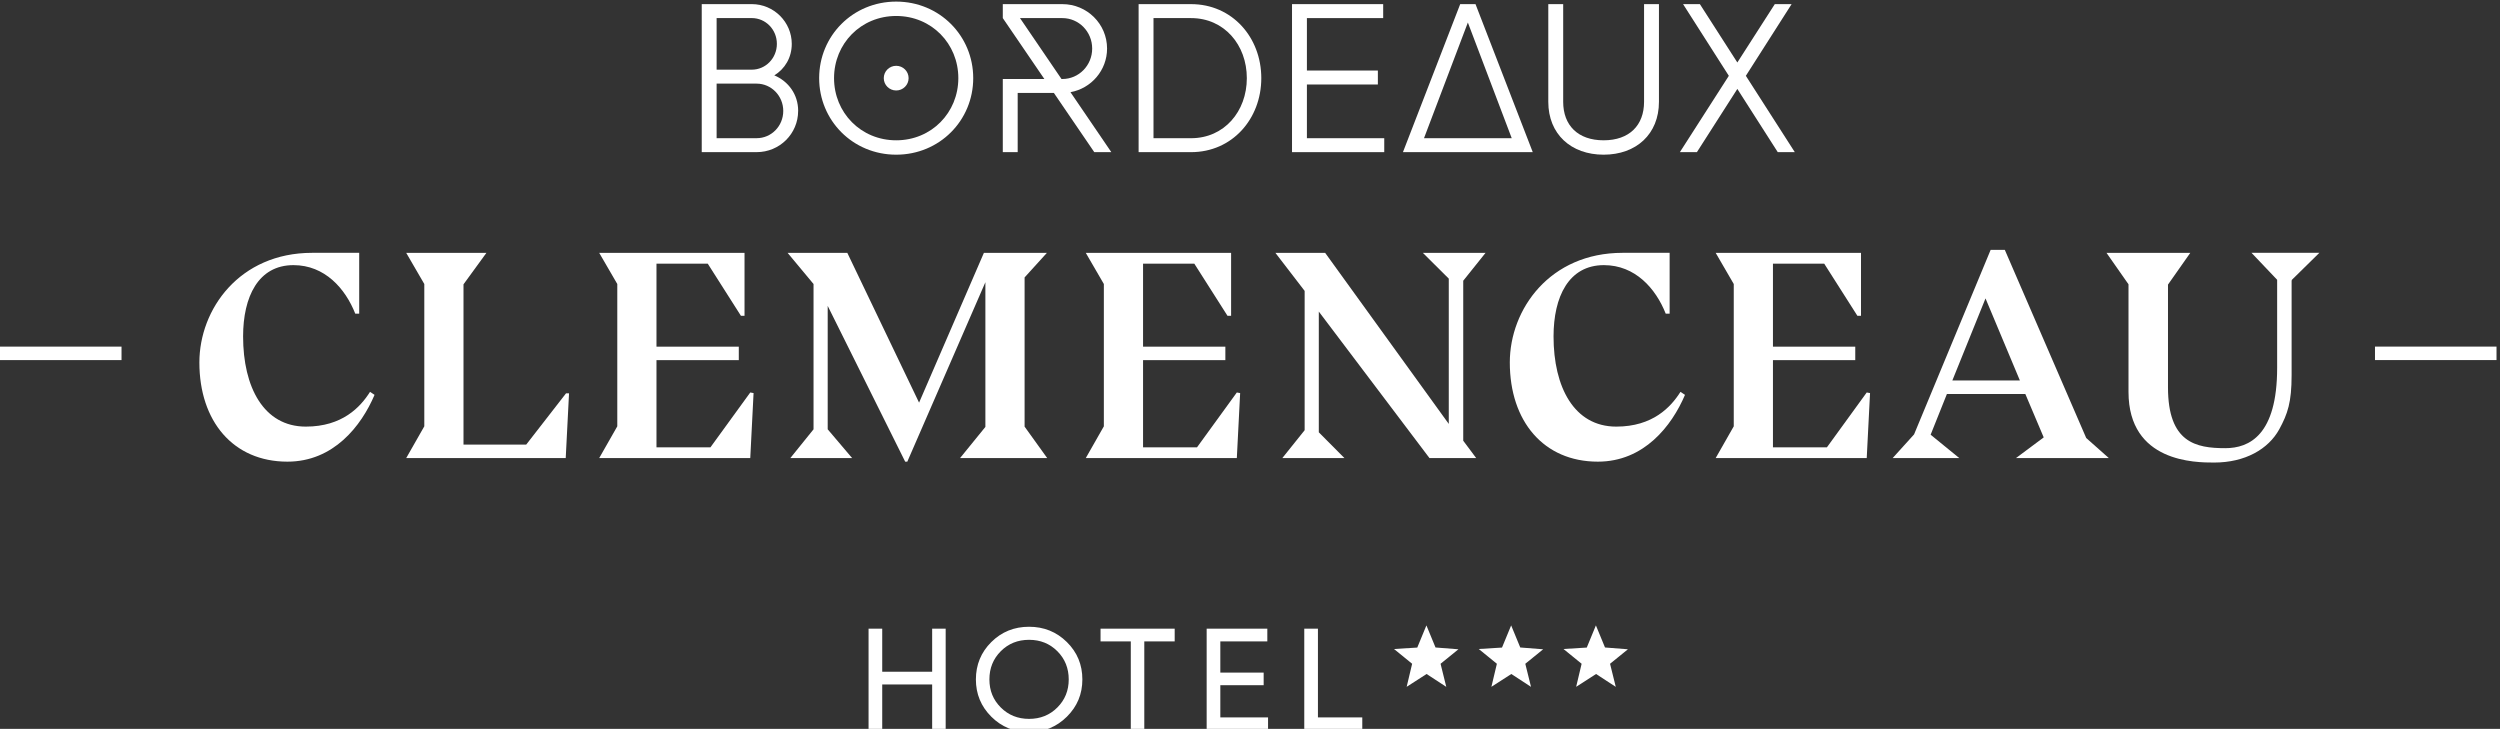 <svg width="343" height="100" viewBox="0 0 343 100" fill="none" xmlns="http://www.w3.org/2000/svg">
	<rect x="0" y="0" width="343" height="100" fill="#333333" stroke="none"/>
	<g clip-path="url(#clip0_34125_8262)">
		<g clip-path="url(#clip1_34125_8262)">
			<path
				d="M202.885 89.042C204.301 88.956 205.163 88.901 206.076 88.846C206.483 87.858 206.869 86.924 207.33 85.804C207.777 86.887 208.169 87.838 208.579 88.835C209.53 88.91 210.434 88.981 211.721 89.082C210.731 89.885 210.022 90.462 209.271 91.07C209.517 92.065 209.751 93.014 210.055 94.236C208.996 93.544 208.212 93.031 207.354 92.472C206.536 92.998 205.697 93.538 204.62 94.231C204.901 93.045 205.127 92.089 205.371 91.068C204.642 90.475 203.933 89.896 202.883 89.042H202.885Z"
				fill="#ffffff"
			/>
			<path
				d="M214.513 89.042C215.929 88.956 216.791 88.901 217.704 88.846C218.111 87.858 218.497 86.924 218.958 85.804C219.405 86.887 219.798 87.838 220.207 88.835C221.158 88.91 222.062 88.981 223.349 89.082C222.359 89.885 221.65 90.462 220.899 91.07C221.145 92.065 221.38 93.014 221.683 94.236C220.624 93.544 219.84 93.031 218.982 92.472C218.165 92.998 217.325 93.538 216.248 94.231C216.529 93.045 216.755 92.089 216.999 91.068C216.27 90.475 215.561 89.896 214.511 89.042H214.513Z"
				fill="#ffffff"
			/>
			<path
				d="M191.259 89.042C192.675 88.956 193.537 88.901 194.45 88.846C194.857 87.858 195.243 86.924 195.704 85.804C196.151 86.887 196.543 87.838 196.953 88.835C197.904 88.91 198.808 88.981 200.095 89.082C199.105 89.885 198.396 90.462 197.645 91.07C197.891 92.065 198.126 93.014 198.429 94.236C197.37 93.544 196.586 93.031 195.728 92.472C194.911 92.998 194.071 93.538 192.994 94.231C193.275 93.045 193.501 92.089 193.745 91.068C193.016 90.475 192.307 89.896 191.257 89.042H191.259Z"
				fill="#ffffff"
			/>
			<path d="M161.167 86.249V88.001H156.997V100.182H155.145V88.001H150.995V86.249H161.169H161.167Z" fill="#ffffff" />
			<path d="M127.892 86.249H129.746V100.18H127.892V93.91H121.041V100.18H119.166V86.249H121.041V92.16H127.892V86.249Z" fill="#ffffff" />
			<path
				d="M146.375 98.331C144.957 99.737 143.229 100.44 141.186 100.44C139.143 100.44 137.417 99.737 136.008 98.331C134.599 96.924 133.892 95.22 133.892 93.216C133.892 91.213 134.596 89.491 136.008 88.091C137.417 86.691 139.143 85.991 141.186 85.991C143.229 85.991 144.957 86.691 146.375 88.091C147.793 89.491 148.5 91.2 148.5 93.216C148.5 95.233 147.791 96.926 146.375 98.331ZM137.308 97.067C138.35 98.108 139.642 98.63 141.188 98.63C142.735 98.63 144.026 98.11 145.068 97.067C146.109 96.025 146.63 94.742 146.63 93.216C146.63 91.691 146.109 90.387 145.068 89.346C144.026 88.305 142.735 87.783 141.188 87.783C139.642 87.783 138.35 88.302 137.308 89.346C136.267 90.389 135.746 91.677 135.746 93.216C135.746 94.755 136.267 96.025 137.308 97.067Z"
				fill="#ffffff"
			/>
			<path d="M167.429 98.43H173.976V100.182H165.554V86.251H173.877V88.003H167.429V92.283H173.374V94.013H167.429V98.432V98.43Z" fill="#ffffff" />
			<path d="M180.821 98.43H186.905V100.182H178.946V86.251H180.821V98.432V98.43Z" fill="#ffffff" />
			<path
				d="M109.505 15.217C109.505 18.35 106.966 20.873 103.813 20.873H96.278V0.565H103.142C106.177 0.565 108.63 3.031 108.63 6.019C108.63 7.903 107.695 9.442 106.237 10.34C108.165 11.153 109.508 12.951 109.508 15.215H109.505V15.217ZM98.32 2.481V9.559H103.142C105.039 9.559 106.587 7.991 106.587 6.019C106.587 4.046 105.041 2.479 103.142 2.479H98.32V2.481ZM107.463 15.217C107.463 13.156 105.827 11.474 103.813 11.474H98.32V18.959H103.813C105.827 18.959 107.463 17.306 107.463 15.217Z"
				fill="#ffffff"
			/>
			<path
				d="M112.388 10.721C112.388 4.92 117.001 0.22 122.957 0.22C128.913 0.22 133.526 4.92 133.526 10.721C133.526 16.522 128.913 21.223 122.957 21.223C117.001 21.223 112.388 16.522 112.388 10.721ZM131.483 10.721C131.483 5.992 127.805 2.192 122.957 2.192C118.109 2.192 114.431 5.992 114.431 10.721C114.431 15.45 118.109 19.25 122.957 19.25C127.805 19.25 131.483 15.45 131.483 10.721Z"
				fill="#ffffff"
			/>
			<path
				d="M173.05 10.721C173.05 16.32 169.051 20.875 163.416 20.875H156.217V0.567H163.416C169.051 0.567 173.05 5.122 173.05 10.721ZM171.065 10.721C171.065 6.166 167.969 2.483 163.416 2.483H158.26V18.962H163.416C167.972 18.962 171.065 15.278 171.065 10.723V10.721Z"
				fill="#ffffff"
			/>
			<path d="M189.919 18.959V20.875H177.265V0.567H189.772V2.483H179.307V9.677H189.043V11.593H179.307V18.962H189.919V18.959Z" fill="#ffffff" />
			<path
				d="M212.426 13.97V0.567H214.469V13.97C214.469 17.191 216.483 19.25 220.017 19.25C223.551 19.25 225.565 17.189 225.565 13.97V0.567H227.608V13.97C227.608 18.409 224.484 21.223 220.017 21.223C215.55 21.223 212.426 18.409 212.426 13.97Z"
				fill="#ffffff"
			/>
			<path
				d="M243.909 20.875L238.363 12.2L232.815 20.875H230.479L237.195 10.402L230.918 0.567H233.225L238.363 8.574L243.501 0.567H245.808L239.531 10.402L246.247 20.875H243.909Z"
				fill="#ffffff"
			/>
			<path
				d="M152.473 20.875L146.869 12.647C149.725 12.128 151.89 9.647 151.89 6.659C151.89 3.293 149.145 0.567 145.759 0.567H137.583V2.483L143.286 10.838H137.583V20.875H139.626V12.751H144.591L150.135 20.875H152.473ZM139.945 2.483H145.759C148.008 2.483 149.847 4.339 149.847 6.661C149.847 8.984 148.008 10.84 145.759 10.84H145.637L143.419 7.584L139.945 2.485V2.483Z"
				fill="#ffffff"
			/>
			<path d="M202.442 0.567H200.339L192.484 20.875H210.294L202.44 0.567H202.442ZM195.374 18.959L201.391 3.09L207.409 18.959H195.374Z" fill="#ffffff" />
			<path
				d="M122.957 12.414C123.898 12.414 124.661 11.656 124.661 10.721C124.661 9.786 123.898 9.028 122.957 9.028C122.016 9.028 121.253 9.786 121.253 10.721C121.253 11.656 122.016 12.414 122.957 12.414Z"
				fill="#ffffff"
			/>
			<path
				d="M48.742 43.034C47.377 39.582 44.563 36.376 40.262 36.376C35.423 36.376 33.353 40.733 33.353 46.158C33.353 53.104 36.167 58.531 41.957 58.531C46.962 58.531 49.444 55.858 50.769 53.762L51.389 54.174C49.57 58.449 45.764 63.339 39.435 63.339C31.988 63.339 27.355 57.789 27.355 49.733C27.355 42.417 32.857 34.688 42.828 34.688H49.282V43.031H48.742V43.034Z"
				fill="#ffffff"
			/>
			<path d="M77.617 62.848H55.732L58.214 58.491V38.967L55.732 34.692H66.738L63.593 39.009V60.998H72.197L77.657 53.969H78.071L77.617 62.848Z" fill="#ffffff" />
			<path
				d="M102.936 62.848H82.21L84.692 58.491V38.967L82.21 34.692H102.149V43.324H101.653L97.102 36.173H90.069V47.56H101.363V49.409H90.069V61.37H97.474L102.936 53.848L103.39 53.929L102.936 62.848Z"
				fill="#ffffff"
			/>
			<path
				d="M116.913 62.848H108.433L111.617 58.903V38.967L108.059 34.692H116.25L126.097 55.243L134.991 34.692H143.636L140.574 38.062V58.533L143.676 62.848H131.72L135.195 58.572V38.719L124.482 63.341H124.191L113.56 41.966V58.9L116.91 62.846L116.913 62.848Z"
				fill="#ffffff"
			/>
			<path
				d="M169.693 62.848H148.968L151.449 58.491V38.967L148.968 34.692H168.907V43.324H168.41L163.859 36.173H156.827V47.56H168.12V49.409H156.827V61.37H164.232L169.693 53.848L170.148 53.929L169.693 62.848Z"
				fill="#ffffff"
			/>
			<path
				d="M202.535 62.848H196.123L180.94 42.747V59.312L184.457 62.848H175.935L178.997 59.024V39.912L174.984 34.692H181.811L198.772 58.163V38.228L195.214 34.692H203.818L200.756 38.516V60.466L202.535 62.85V62.848Z"
				fill="#ffffff"
			/>
			<path
				d="M228.536 43.034C227.171 39.582 224.357 36.376 220.055 36.376C215.215 36.376 213.146 40.733 213.146 46.158C213.146 53.104 215.958 58.531 221.75 58.531C226.755 58.531 229.236 55.858 230.561 53.762L231.182 54.174C229.361 58.449 225.556 63.339 219.226 63.339C211.779 63.339 207.146 57.789 207.146 49.733C207.146 42.417 212.65 34.688 222.618 34.688H229.073V43.031H228.536V43.034Z"
				fill="#ffffff"
			/>
			<path
				d="M256.115 62.848H235.39L237.871 58.491V38.967L235.39 34.692H255.329V43.324H254.832L250.281 36.173H243.249V47.56H254.542V49.409H243.249V61.37H250.654L256.115 53.848L256.57 53.929L256.115 62.848Z"
				fill="#ffffff"
			/>
			<path
				d="M280.398 60.012L277.874 54.053H267.117L264.883 59.642L268.814 62.848H259.672L262.61 59.6L273.117 34.28H275.06L286.229 60.094L289.331 62.848H276.589L280.395 60.012H280.398ZM267.863 52.203H277.129L272.412 40.94L267.861 52.203H267.863Z"
				fill="#ffffff"
			/>
			<path
				d="M314.409 38.514V51.461C314.409 55.202 313.873 56.765 312.714 58.9C311.225 61.613 308.039 63.462 303.778 63.462C301.254 63.462 292.03 63.462 292.03 53.762V39.007L289.01 34.69H300.51L297.448 39.047V53.145C297.448 60.75 301.296 61.489 305.309 61.489C308.619 61.489 312.424 59.68 312.424 50.473V38.388L308.907 34.688H318.216L314.451 38.388L314.409 38.512V38.514Z"
				fill="#ffffff"
			/>
			<path d="M342.522 47.556H325.849V49.405H342.522V47.556Z" fill="#ffffff" />
			<path d="M16.673 47.556H0V49.405H16.673V47.556Z" fill="#ffffff" />
		</g>
	</g>
	<defs>
		<clipPath id="clip0_34125_8262">
			<rect width="343" height="100" fill="white" />
		</clipPath>
		<clipPath id="clip1_34125_8262">
			<rect width="342.522" height="100.22" fill="white" transform="translate(0 0.22)" />
		</clipPath>
	</defs>
</svg>
